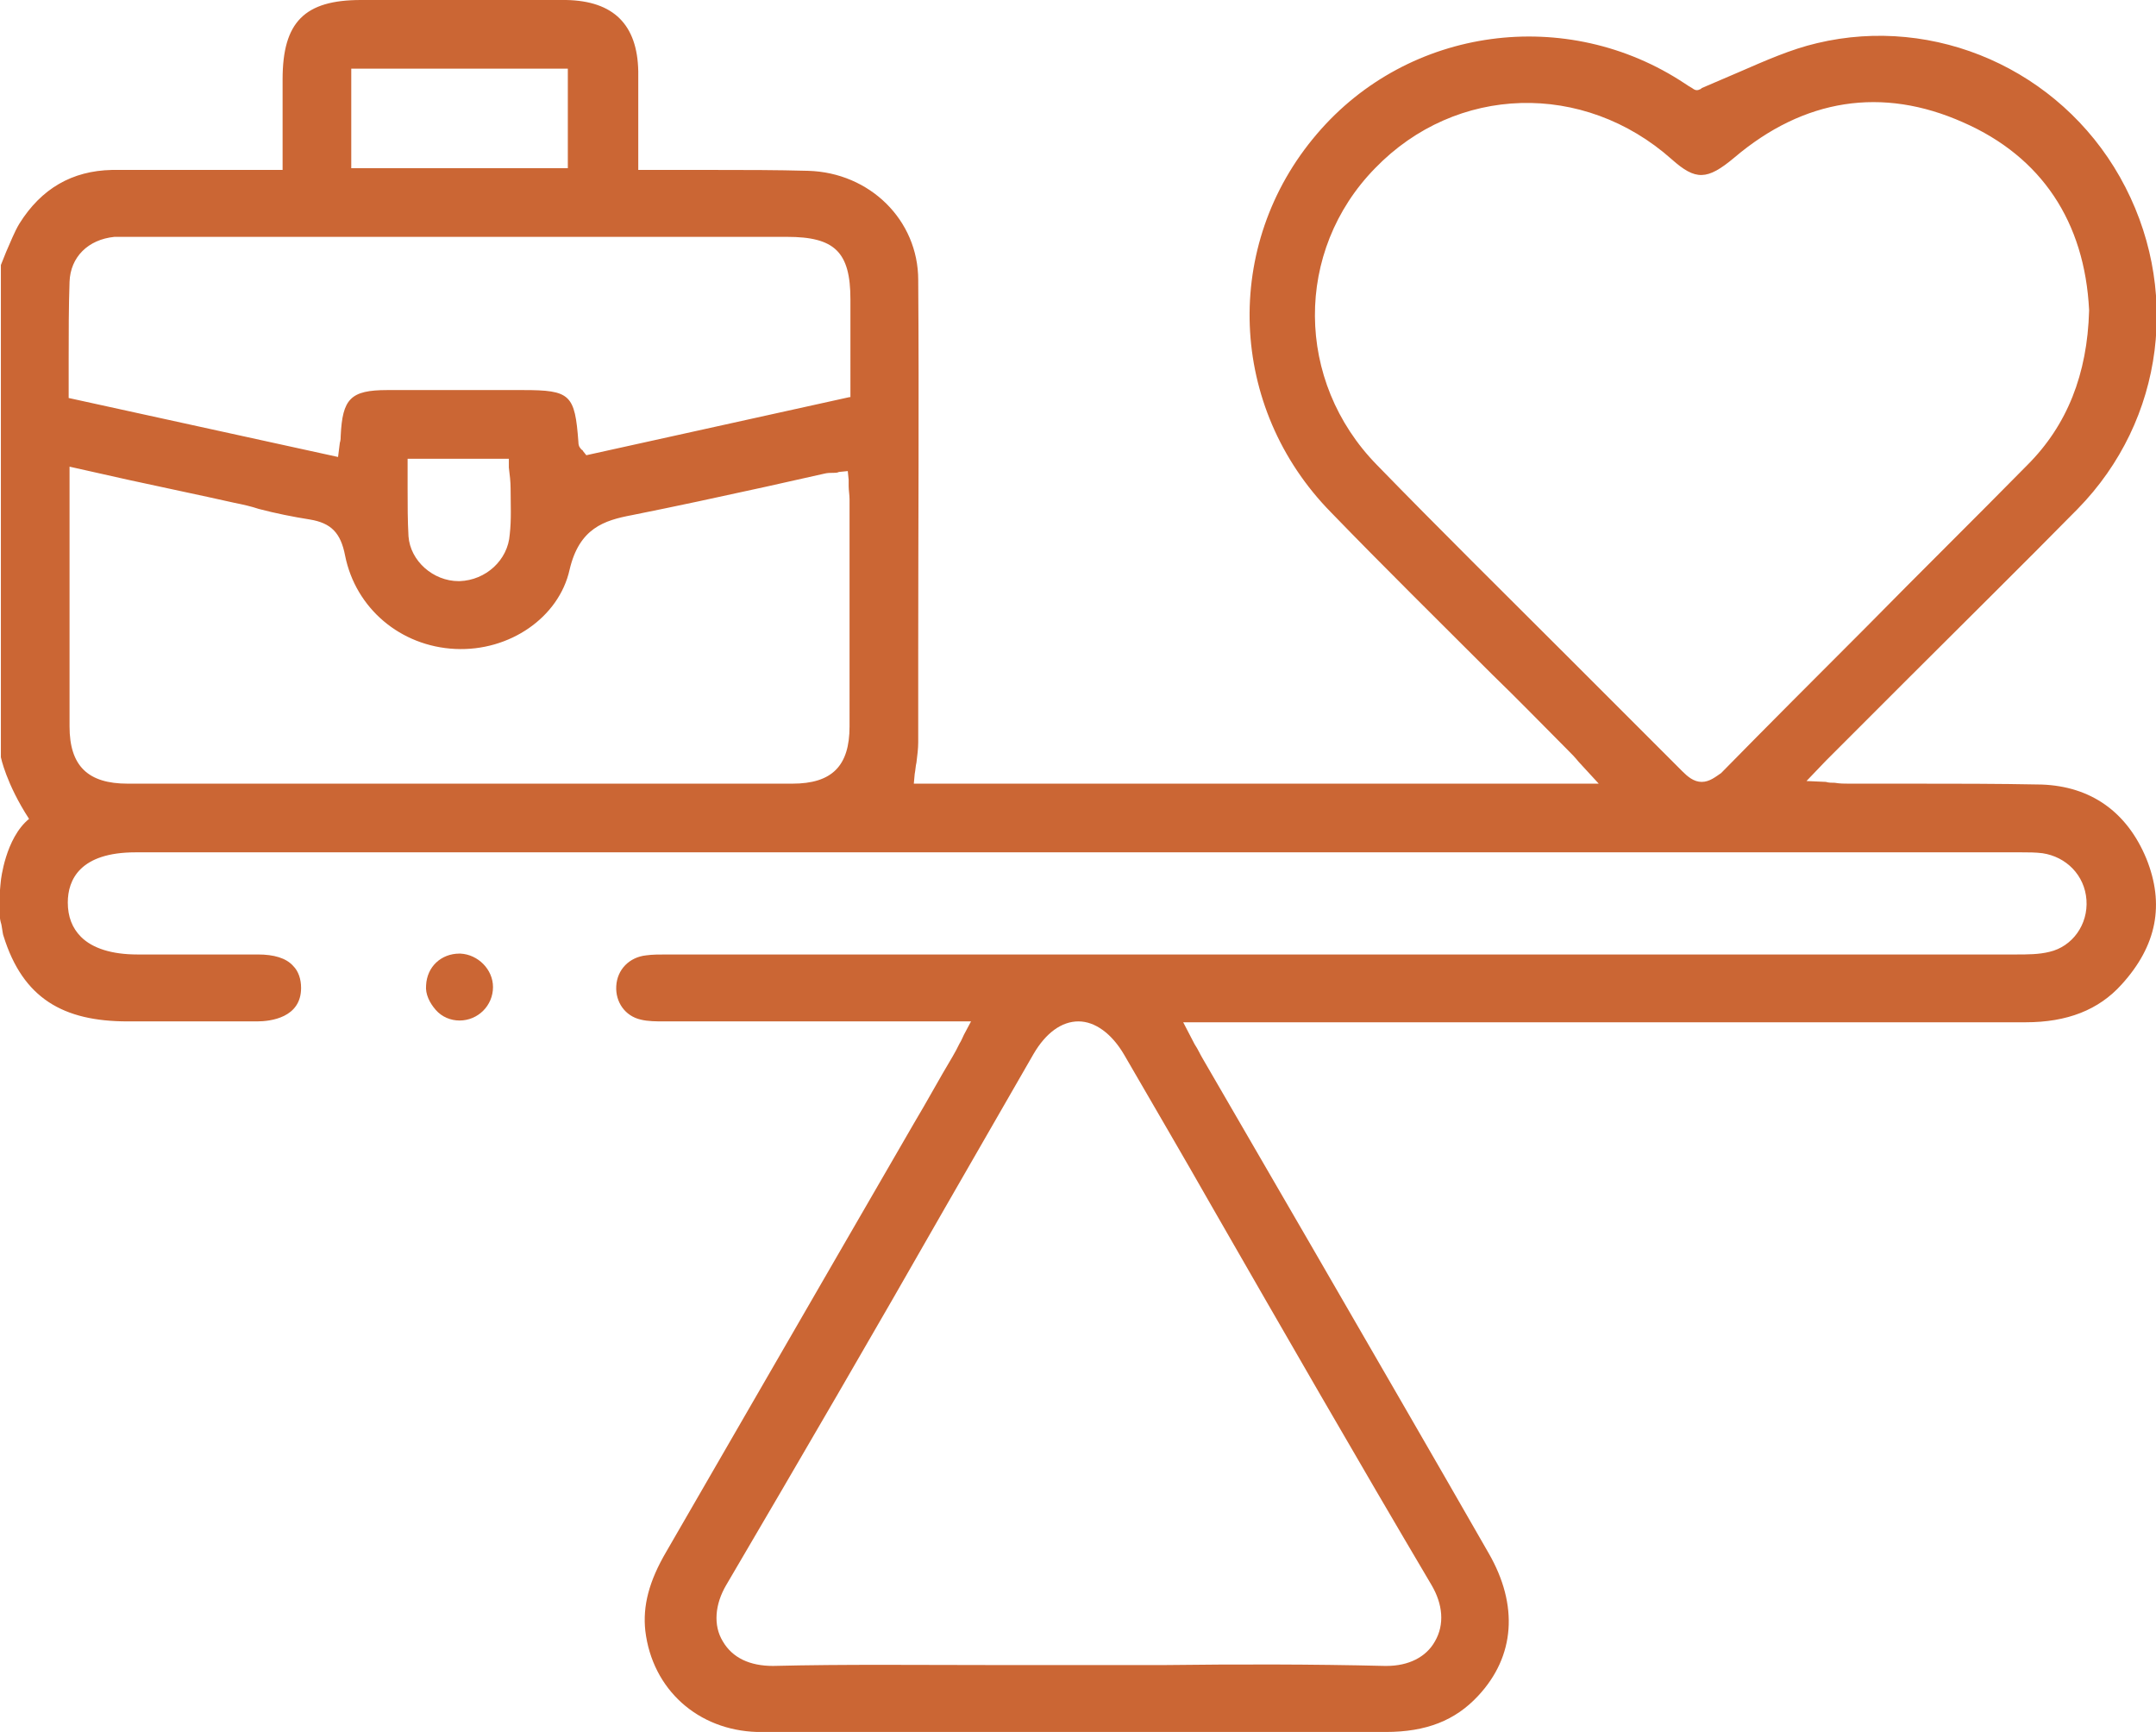 <?xml version="1.0" encoding="utf-8"?>
<!-- Generator: Adobe Illustrator 23.0.1, SVG Export Plug-In . SVG Version: 6.00 Build 0)  -->
<svg version="1.1" id="Layer_1" xmlns="http://www.w3.org/2000/svg" xmlns:xlink="http://www.w3.org/1999/xlink" x="0px" y="0px"
	 viewBox="0 0 244.9 196.7" style="enable-background:new 0 0 244.9 196.7;" xml:space="preserve">
<style type="text/css">
	.st0{fill:#CB6634;stroke:#CB6634;stroke-miterlimit:10;}
	.st1{fill:#CB6634;}
</style>
<g>
	<path class="st1" d="M243.8,97.5c-2.2-5.3-6.3-8.2-11.9-8.4c-5-0.1-10-0.1-14.9-0.1c-2.3,0-4.7,0-7,0c-0.5,0-1,0-1.6-0.1
		c-0.3,0-0.7,0-1-0.1l-2.2-0.1l2.2-2.3c0.4-0.4,0.7-0.7,1-1c2.9-2.9,5.7-5.7,8.6-8.6c6.2-6.2,12.7-12.6,19-19
		c9.9-10.1,11.8-25.3,4.8-37.7c-6.9-12.2-21-18.4-34.4-15.2c-3,0.7-5.9,2-8.9,3.3c-1.4,0.6-2.8,1.2-4.2,1.8l-0.1,0.1
		c-0.4,0.2-0.6,0.2-1-0.1l0,0c-0.2-0.1-0.5-0.3-0.8-0.5c-13.4-8.9-31.4-6.5-41.8,5.7c-10.8,12.6-10.1,31.1,1.6,43
		c6,6.2,12.3,12.4,18.3,18.4c2.9,2.8,5.7,5.7,8.6,8.6c0.4,0.4,0.8,0.8,1.2,1.3l2.3,2.5h-77.8l0.1-1.1c0.1-0.5,0.1-0.9,0.2-1.3
		c0.1-0.8,0.2-1.6,0.2-2.3l0-10.5c0-13.8,0.1-28,0-42c0-6.8-5.5-12.2-12.5-12.4c-3.6-0.1-7.3-0.1-10.8-0.1c-1.6,0-3.2,0-4.8,0h-3.7
		l0-4.4c0-2.4,0-4.6,0-6.8c-0.1-5.3-2.8-8-8.2-8.1c-6.3,0-12.6,0-19,0H41c-6.4,0-8.9,2.5-8.9,9v10.3h-1c-2,0-3.9,0-5.8,0
		c-4.3,0-8.4,0-12.6,0c-4.5,0.1-8,2.1-10.5,6.1c-0.6,1-1,2.1-1.5,3.2c-0.2,0.5-0.4,1-0.6,1.5v55.9c0,0,0.6,3,3.2,7
		c-2.7,2.2-3.2,7-3.2,7s-0.4,3.4,0,4.8c0.1,0.2,0.2,1.3,0.3,1.5c2.2,7.1,6.8,9.7,14.1,9.7c4.9,0,9.8,0,14.7,0c1.5,0,5-0.4,5-3.8
		c0-1-0.3-1.9-0.9-2.5c-0.8-0.9-2.2-1.3-4-1.3c-3.1,0-6.1,0-9.2,0l-4.5,0c-2.9,0-5.1-0.7-6.4-2c-1-1-1.5-2.3-1.5-3.9
		c0-2.6,1.4-5.7,7.7-5.7c71.3,0,142.6,0,213.8,0h0.4c0.8,0,1.6,0,2.4,0.1c2.7,0.4,4.8,2.5,5,5.3c0.2,2.8-1.6,5.3-4.2,5.9
		c-1.2,0.3-2.5,0.3-3.8,0.3c-38.8,0-77.6,0-116.3,0H75.8c-0.9,0-1.7,0-2.4,0.1c-1.9,0.2-3.3,1.6-3.4,3.5c-0.1,1.8,1,3.4,2.8,3.8
		c0.8,0.2,1.8,0.2,2.6,0.2c7.8,0,15.7,0,23.5,0h11.4l-0.8,1.5c-0.2,0.4-0.3,0.7-0.5,1c-0.3,0.6-0.5,1-0.8,1.5
		c-1.5,2.5-2.9,5.1-4.4,7.6l-9.2,15.9c-6.3,10.9-12.6,21.8-18.9,32.7c-2,3.4-2.7,6.2-2.4,9c0.8,6.7,6,11.3,12.7,11.5
		c3.1,0.1,6.3,0.1,9.3,0c1.2,0,2.5,0,3.7,0l16.6,0h14.7c9,0,18,0,27,0h0.1c4.6,0,7.9-1.3,10.5-4.1c4.2-4.5,4.6-10.3,1.2-16.2
		c-6.7-11.7-13.5-23.4-20.2-35l-12.3-21.2c-0.3-0.5-0.5-1-0.9-1.6l-1.3-2.5h27.1c22.9,0,45.7,0,68.6,0c0,0,0,0,0,0
		c4.7,0,8.3-1.4,10.9-4.3C245,107.4,245.9,102.7,243.8,97.5z M39.9,7.8h24.6v11.3H39.9V7.8z M96.5,82.5c0,4.5-2,6.5-6.5,6.5
		c-12.3,0-24.7,0-37,0c-12.8,0-25.7,0-38.5,0c-4.5,0-6.6-2-6.6-6.5c0-6.6,0-13.2,0-19.9V53l6.7,1.5c4.1,0.9,8,1.7,12,2.6
		c1,0.2,1.9,0.4,2.8,0.7c1.9,0.5,3.9,0.9,5.8,1.2c2.4,0.4,3.5,1.5,4,4.1c1.2,6,6.3,10.3,12.5,10.6c6.2,0.3,11.8-3.6,13-9
		c1.1-4.7,3.9-5.6,7.1-6.2c5-1,10.1-2.1,15.1-3.2c2.2-0.5,4.5-1,6.7-1.5c0.4-0.1,0.7-0.1,1.1-0.1c0.2,0,0.4,0,0.6-0.1l1-0.1l0.1,1
		c0,0.2,0,0.5,0,0.7c0,0.5,0.1,1,0.1,1.5C96.5,65.2,96.5,73.9,96.5,82.5z M58,55.5c0,1.8,0.1,3.5-0.1,5.2c-0.2,2.9-2.7,5.2-5.7,5.3
		h-0.1c-2.9,0-5.5-2.3-5.7-5.1c-0.1-1.8-0.1-3.5-0.1-5.4c0-0.8,0-1.6,0-2.4v-1h11.5v1C57.9,53.9,58,54.7,58,55.5z M96.5,45.1
		l-29.9,6.6l-0.4-0.5c0-0.1-0.1-0.1-0.1-0.1c-0.2-0.2-0.4-0.4-0.4-0.9c-0.4-5.4-0.9-5.9-6.3-5.9h-4.6c-3.6,0-7.2,0-10.8,0
		c-4.2,0-5.1,1-5.3,5.2c0,0.2,0,0.5-0.1,0.8l-0.2,1.6L7.8,45.2v-0.8c0-1.2,0-2.5,0-3.7c0-2.8,0-5.8,0.1-8.7c0.1-2.8,2.1-4.8,5.1-5.1
		c0.5,0,1.1,0,1.6,0l0.4,0l12.4,0c20.7,0,41.3,0,62,0c5.4,0,7.2,1.7,7.2,7.1V45.1z M193.3,88.8c-0.9,0-1.6-0.6-2.2-1.2
		c-4.4-4.4-8.7-8.7-13.1-13.1c-7.1-7.1-14.5-14.4-21.6-21.7c-9.3-9.5-9.4-24.3-0.2-33.7c9.2-9.5,23.7-9.9,33.7-1
		c2.7,2.4,4,2.4,7.1-0.2c7.9-6.7,16.8-8.1,26-4c8.9,3.9,13.8,11.3,14.3,21.3v0.1c-0.2,7.2-2.5,13-7,17.5
		c-6.1,6.2-12.3,12.3-18.4,18.5c-5.5,5.5-11,11-16.4,16.5C194.9,88.2,194.2,88.8,193.3,88.8z M137.7,137.1
		c8.1,14.1,16.5,28.7,24.9,42.9c1.3,2.2,1.5,4.5,0.4,6.4c-1,1.8-3,2.8-5.5,2.8h-0.2c-8.3-0.2-16.7-0.2-24.9-0.1
		c-6.6,0-13.3,0-19.9,0c-8.1,0-16.5-0.1-24.7,0.1c-2.6,0-4.6-0.9-5.7-2.8c-1.1-1.8-0.9-4.2,0.4-6.4c8.4-14.3,16.9-28.9,25-43.1
		c3.3-5.7,6.6-11.5,9.9-17.2c1.4-2.4,3.2-3.7,5.1-3.7c1.9,0,3.8,1.4,5.2,3.8C131,125.5,134.4,131.3,137.7,137.1z"/>
	<g>
		<path class="st1" d="M56,112.1C56,112.1,56,112.1,56,112.1c0,2.1-1.7,3.8-3.8,3.8c-1,0-2-0.4-2.7-1.2c-0.7-0.8-1.2-1.8-1.1-2.8
			c0.1-2.1,1.7-3.6,3.8-3.6h0.1C54.3,108.4,56,110.1,56,112.1z"/>
	</g>
</g>
</svg>
